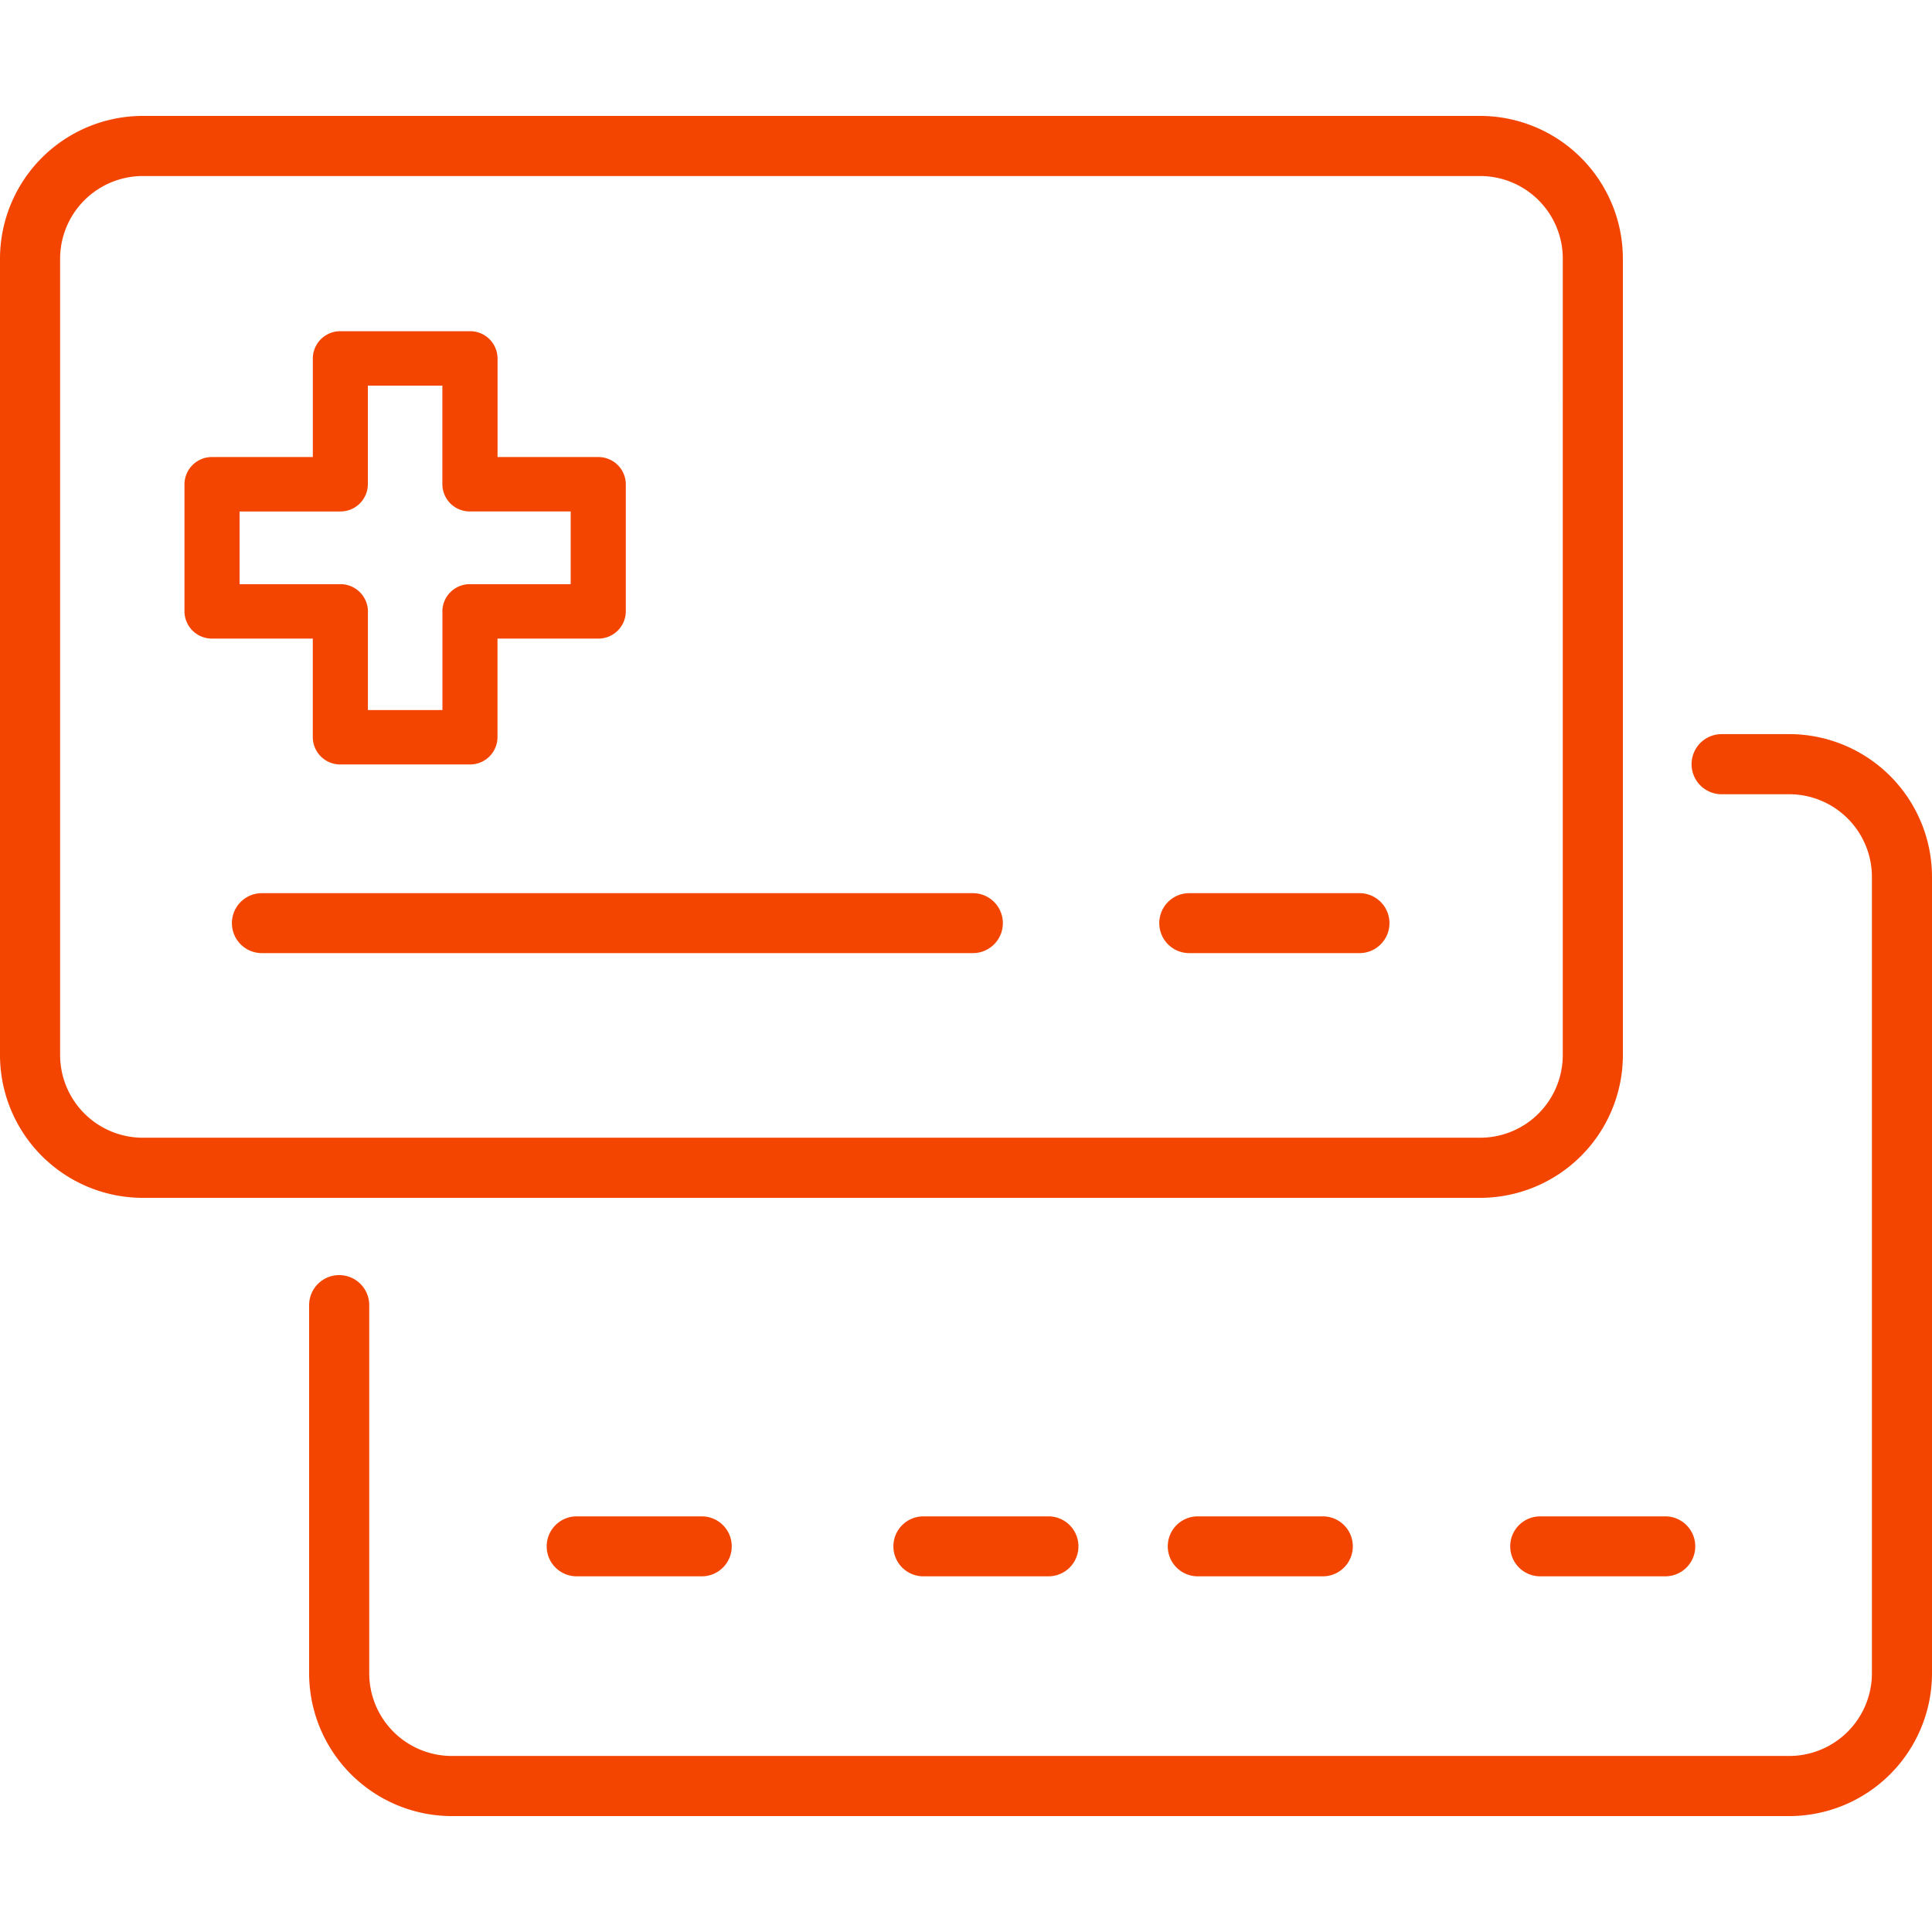 <?xml version="1.0" encoding="UTF-8"?> <svg xmlns="http://www.w3.org/2000/svg" width="60" height="60" viewBox="0 0 60 60"><path fill="none" d="M0 0h60v60H0z"></path><path d="M18.581 14.194h-3.129v-3.063a.851.851 0 0 0-.856-.845H10.57a.851.851 0 0 0-.855.845v3.063H6.585a.851.851 0 0 0-.856.845v3.948a.851.851 0 0 0 .856.845h3.129v3.064a.851.851 0 0 0 .855.845h4.025a.851.851 0 0 0 .856-.845v-3.064h3.129a.851.851 0 0 0 .856-.845v-3.948a.851.851 0 0 0-.856-.845Zm-4.841 4.793v3.064h-2.314v-3.064a.851.851 0 0 0-.855-.845H7.44v-2.258h3.129a.851.851 0 0 0 .855-.845v-3.063h2.314v3.063a.851.851 0 0 0 .855.845h3.13v2.258h-3.13a.851.851 0 0 0-.855.845ZM55.599 56.4H14.001A4.438 4.438 0 0 1 9.6 51.943v-11.41a.933.933 0 0 1 1.867 0v11.419a2.567 2.567 0 0 0 2.534 2.581h41.599a2.571 2.571 0 0 0 2.534-2.595v-24.682a2.571 2.571 0 0 0-2.534-2.59H53.467a.933.933 0 1 1 0-1.867h2.137A4.438 4.438 0 0 1 60 27.257v24.687A4.438 4.438 0 0 1 55.599 56.4m-9.6-52.8H4.401A4.438 4.438 0 0 0 0 8.057v24.687A4.438 4.438 0 0 0 4.401 37.2h41.599A4.438 4.438 0 0 0 50.4 32.743V8.057A4.438 4.438 0 0 0 45.999 3.6Zm2.534 29.143a2.567 2.567 0 0 1-2.534 2.59H4.401a2.571 2.571 0 0 1-2.534-2.59V8.057a2.571 2.571 0 0 1 2.534-2.59h41.599a2.567 2.567 0 0 1 2.534 2.59ZM21.794 48.954h-3.885a.931.931 0 0 1-.931-.931.931.931 0 0 1 .931-.931h3.885a.931.931 0 0 1 .931.931.931.931 0 0 1-.931.931Zm8.42-19.354H8.133a.931.931 0 0 1-.931-.931.931.931 0 0 1 .931-.931h22.081a.931.931 0 0 1 .931.931.931.931 0 0 1-.931.931Zm12.006 0h-5.287a.931.931 0 0 1-.931-.931.931.931 0 0 1 .931-.931h5.287a.931.931 0 0 1 .931.931.931.931 0 0 1-.931.931Zm-9.659 19.354h-3.885a.931.931 0 0 1-.931-.931.931.931 0 0 1 .931-.931h3.885a.931.931 0 0 1 .931.931.931.931 0 0 1-.931.931Zm8.521 0h-3.885a.931.931 0 0 1-.931-.931.931.931 0 0 1 .931-.931h3.885a.931.931 0 0 1 .931.931.931.931 0 0 1-.931.931Zm10.635 0h-3.885a.931.931 0 0 1-.931-.931.931.931 0 0 1 .931-.931h3.885a.931.931 0 0 1 .931.931.931.931 0 0 1-.931.931Z" fill="#f34500"></path></svg> 